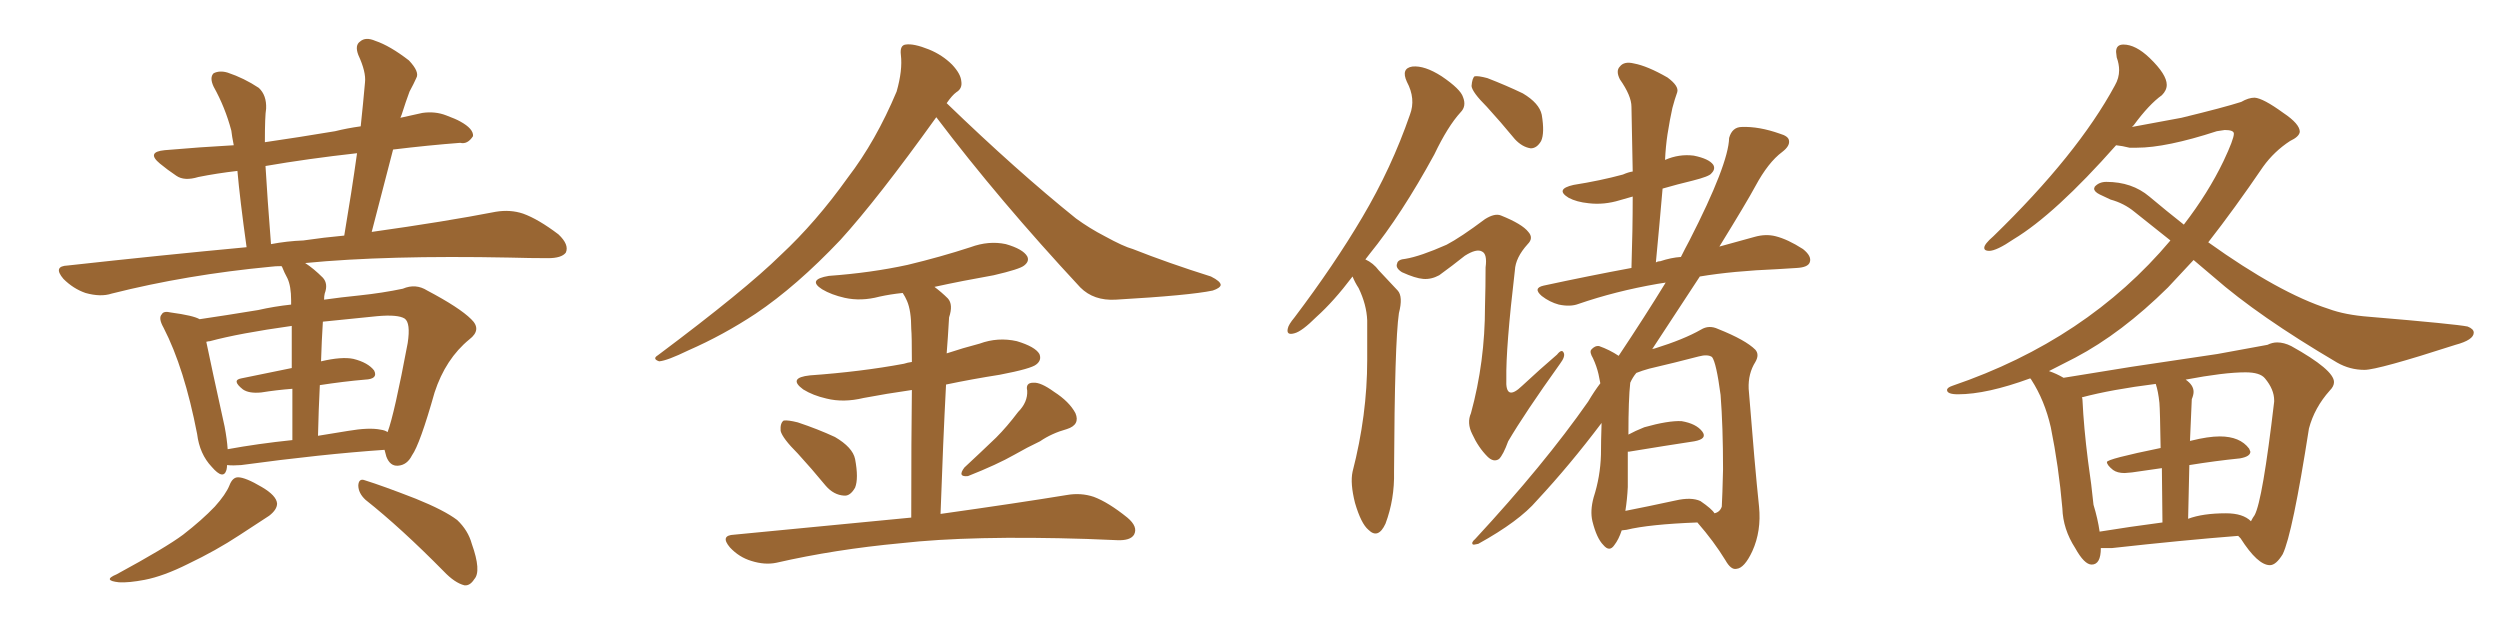 <svg xmlns="http://www.w3.org/2000/svg" xmlns:xlink="http://www.w3.org/1999/xlink" width="600" height="150"><path fill="#996633" padding="10" d="M54.49 111.62L54.49 111.62Q54.49 112.21 54.35 112.79L54.35 112.79Q53.61 115.28 50.83 112.06L50.83 112.06Q47.90 108.98 47.31 104.15L47.31 104.15Q44.24 88.33 39.26 78.66L39.26 78.66Q37.94 76.32 38.82 75.44L38.82 75.44Q39.26 74.56 41.02 75L41.02 75Q46.44 75.73 47.90 76.61L47.90 76.61Q53.91 75.73 61.96 74.41L61.96 74.41Q65.77 73.54 69.87 73.10L69.87 73.10Q69.87 72.22 69.87 72.07L69.87 72.07Q69.87 68.70 68.99 66.80L68.99 66.80Q68.26 65.48 67.68 64.01L67.68 64.01Q67.53 63.87 67.53 63.87L67.53 63.87Q66.06 63.87 65.04 64.01L65.04 64.01Q44.82 65.92 26.81 70.46L26.81 70.46Q24.17 71.34 20.51 70.31L20.51 70.31Q17.58 69.29 15.23 66.94L15.23 66.94Q12.60 63.87 16.26 63.72L16.26 63.72Q38.82 61.23 59.18 59.33L59.18 59.33Q57.57 47.75 56.98 41.02L56.98 41.02Q52.00 41.60 47.61 42.48L47.61 42.48Q44.24 43.51 42.33 42.19L42.33 42.19Q40.14 40.72 38.38 39.26L38.38 39.26Q35.01 36.47 39.55 36.04L39.55 36.04Q48.05 35.30 56.10 34.86L56.10 34.86Q55.66 32.67 55.52 31.35L55.52 31.35Q54.05 25.78 51.27 20.80L51.27 20.80Q50.24 18.60 51.27 17.58L51.27 17.58Q52.73 16.85 54.64 17.43L54.64 17.43Q58.59 18.75 62.11 21.09L62.11 21.09Q64.01 22.85 63.87 26.07L63.87 26.07Q63.57 27.83 63.57 34.13L63.57 34.13Q71.63 32.96 80.42 31.49L80.42 31.49Q83.35 30.76 86.57 30.32L86.57 30.32Q87.16 24.76 87.60 19.78L87.60 19.78Q87.89 17.29 85.99 13.18L85.99 13.18Q85.11 10.84 86.43 9.96L86.43 9.96Q87.74 8.79 90.09 9.81L90.09 9.81Q93.60 10.99 98.14 14.50L98.14 14.50Q100.78 17.29 99.90 18.75L99.90 18.75Q99.32 20.07 98.29 21.97L98.29 21.97Q97.41 24.32 96.39 27.54L96.39 27.54Q96.24 27.83 96.09 28.27L96.09 28.27Q98.58 27.69 101.37 27.10L101.37 27.10Q104.44 26.66 107.08 27.69L107.08 27.69Q109.42 28.56 110.45 29.15L110.45 29.15Q113.67 30.91 113.53 32.67L113.53 32.67Q112.21 34.72 110.45 34.28L110.45 34.28Q102.83 34.86 94.34 35.89L94.34 35.89Q91.85 45.41 89.21 55.66L89.21 55.66Q106.93 53.17 118.95 50.83L118.95 50.83Q122.46 50.24 125.54 51.27L125.54 51.27Q129.20 52.59 134.03 56.25L134.03 56.25Q136.67 58.74 135.79 60.64L135.79 60.64Q134.77 61.96 131.54 61.96L131.54 61.96Q127.29 61.96 122.31 61.82L122.31 61.82Q92.72 61.23 73.24 63.13L73.24 63.13Q75.29 64.45 77.49 66.65L77.49 66.65Q78.81 68.12 77.93 70.46L77.93 70.46Q77.78 71.04 77.78 71.92L77.78 71.92Q81.88 71.34 86.28 70.90L86.28 70.90Q91.85 70.31 96.68 69.29L96.68 69.29Q99.76 67.97 102.54 69.73L102.54 69.73Q110.30 73.83 113.09 76.61L113.09 76.61Q115.72 79.10 112.65 81.45L112.65 81.45Q106.93 86.13 104.30 94.19L104.30 94.19Q100.78 106.64 98.88 109.28L98.88 109.28Q97.71 111.62 95.51 111.77L95.51 111.77Q93.60 111.91 92.72 109.57L92.72 109.57Q92.43 108.54 92.29 107.96L92.29 107.96Q77.34 108.98 57.86 111.62L57.86 111.62Q55.96 111.77 54.49 111.62ZM91.41 103.13L91.41 103.13Q92.43 103.27 93.02 103.71L93.02 103.71Q94.63 99.46 97.85 82.32L97.85 82.32Q98.58 77.49 97.12 76.46L97.12 76.46Q95.51 75.44 90.53 75.88L90.53 75.88Q83.35 76.61 77.49 77.20L77.49 77.20Q77.20 81.74 77.05 86.72L77.05 86.72Q82.03 85.55 84.81 86.13L84.81 86.13Q88.33 87.01 89.79 88.92L89.79 88.92Q90.82 90.97 87.60 91.11L87.60 91.11Q82.47 91.55 76.76 92.43L76.76 92.43Q76.46 98.29 76.32 104.59L76.32 104.59Q79.83 104.00 83.50 103.42L83.50 103.42Q88.62 102.54 91.41 103.13ZM54.64 107.81L54.64 107.81Q61.82 106.49 70.17 105.62L70.17 105.62Q70.17 98.58 70.17 93.31L70.17 93.31Q66.36 93.60 62.70 94.19L62.70 94.19Q59.77 94.48 58.30 93.46L58.30 93.46Q55.52 91.26 57.86 90.82L57.86 90.82Q63.43 89.65 70.02 88.33L70.02 88.33Q70.02 81.88 70.02 78.22L70.02 78.22Q57.42 79.98 50.39 81.88L50.39 81.88Q50.10 81.88 49.51 82.03L49.51 82.03Q50.68 87.74 53.91 102.39L53.91 102.39Q54.49 105.47 54.64 107.81ZM72.80 57.71L72.80 57.71Q77.78 56.98 82.62 56.54L82.62 56.54Q84.38 46.14 85.69 36.77L85.69 36.77Q73.83 38.09 63.72 39.84L63.72 39.84Q64.16 47.46 65.04 58.59L65.04 58.59Q68.85 57.86 72.80 57.71ZM55.08 116.46L55.08 116.46Q55.81 114.55 57.13 114.55L57.13 114.55Q58.89 114.55 62.84 116.89L62.84 116.89Q66.36 118.95 66.50 120.85L66.50 120.85Q66.50 122.31 64.60 123.78L64.60 123.78Q62.40 125.24 57.42 128.47L57.42 128.47Q51.86 132.13 45.12 135.35L45.12 135.35Q39.26 138.28 34.72 139.16L34.72 139.16Q30.91 139.89 28.56 139.75L28.56 139.75Q24.46 139.31 27.98 137.84L27.98 137.84Q39.84 131.40 43.95 128.32L43.95 128.32Q48.49 124.80 51.56 121.58L51.56 121.58Q54.20 118.65 55.08 116.46ZM87.74 119.97L87.74 119.97L87.74 119.97Q85.99 118.36 85.99 116.46L85.99 116.46Q86.13 114.70 87.60 115.28L87.60 115.28Q91.85 116.60 99.76 119.68L99.76 119.68Q106.64 122.46 109.72 124.80L109.72 124.80Q112.35 127.29 113.23 130.52L113.23 130.52Q115.58 137.11 113.82 139.01L113.82 139.01Q112.79 140.63 111.47 140.48L111.47 140.48Q109.13 139.89 106.49 137.11L106.49 137.11Q96.24 126.71 87.74 119.97ZM224.71 28.13L224.71 28.13Q210.64 47.75 201.71 57.57L201.71 57.57Q191.16 68.70 181.35 75.29L181.35 75.29Q173.58 80.42 165.23 84.08L165.23 84.08Q160.11 86.57 158.20 86.72L158.20 86.72Q156.45 86.13 157.91 85.25L157.91 85.25Q178.86 69.58 187.35 61.23L187.35 61.23Q195.85 53.32 203.47 42.63L203.47 42.63Q210.21 33.84 215.19 21.97L215.19 21.97Q216.65 16.85 216.21 13.18L216.21 13.18Q215.92 10.84 217.38 10.69L217.38 10.69Q219.29 10.40 222.95 11.87L222.95 11.87Q226.17 13.18 228.52 15.53L228.52 15.53Q230.57 17.72 230.71 19.48L230.71 19.48Q231.01 21.24 229.54 22.12L229.54 22.12Q228.52 22.85 227.20 24.76L227.20 24.76Q244.04 41.02 258.25 52.44L258.25 52.44Q261.47 54.79 265.14 56.69L265.14 56.69Q269.68 59.18 271.88 59.77L271.88 59.77Q280.37 63.13 290.63 66.36L290.63 66.36Q292.97 67.53 292.97 68.41L292.97 68.41Q292.82 69.14 291.06 69.73L291.06 69.73Q285.50 70.90 267.77 71.92L267.77 71.92Q262.50 72.22 259.28 68.99L259.28 68.99Q239.79 48.05 224.71 28.13ZM191.46 108.84L191.46 108.84Q187.79 105.18 187.35 103.42L187.35 103.42Q187.21 101.51 188.09 100.93L188.09 100.93Q189.11 100.78 191.46 101.37L191.46 101.37Q196.29 102.98 200.39 104.88L200.39 104.88Q204.64 107.37 205.22 110.16L205.22 110.16Q206.10 114.84 205.22 117.04L205.22 117.04Q204.05 119.09 202.59 118.95L202.59 118.95Q200.10 118.80 198.19 116.60L198.19 116.60Q194.68 112.35 191.46 108.84ZM244.34 98.88L244.34 98.88Q246.68 96.53 246.53 93.75L246.53 93.75Q246.09 91.85 248.00 91.85L248.00 91.85Q249.76 91.70 252.98 94.04L252.98 94.04Q256.64 96.39 258.11 99.17L258.11 99.17Q259.28 101.95 256.05 102.98L256.05 102.98Q252.39 104.00 249.61 105.91L249.61 105.91Q246.53 107.37 243.46 109.13L243.46 109.13Q239.36 111.47 232.32 114.26L232.32 114.26Q229.69 114.55 231.45 112.21L231.45 112.21Q235.40 108.54 239.06 105.03L239.06 105.03Q241.70 102.39 244.34 98.88ZM218.70 124.22L218.70 124.22L218.70 124.22Q218.70 104.74 218.85 93.60L218.85 93.60Q212.70 94.48 207.28 95.51L207.28 95.51Q202.44 96.68 198.34 95.65L198.34 95.65Q195.12 94.92 192.77 93.46L192.77 93.46Q188.96 90.67 194.38 90.09L194.38 90.09Q206.69 89.21 216.94 87.30L216.94 87.30Q217.82 87.01 218.85 86.87L218.85 86.87Q218.85 80.42 218.70 78.96L218.70 78.96Q218.70 74.56 217.68 72.22L217.68 72.22Q217.24 71.19 216.65 70.31L216.65 70.31Q213.72 70.61 211.08 71.19L211.08 71.19Q206.69 72.36 202.73 71.48L202.73 71.48Q199.51 70.75 197.31 69.43L197.31 69.43Q193.65 67.09 198.93 66.21L198.93 66.21Q209.03 65.48 217.82 63.57L217.82 63.57Q225.73 61.67 232.91 59.33L232.91 59.33Q237.30 57.71 241.41 58.59L241.41 58.59Q245.51 59.77 246.53 61.52L246.53 61.52Q247.12 62.70 245.80 63.72L245.80 63.72Q244.78 64.60 238.48 66.06L238.48 66.06Q231.01 67.38 224.27 68.85L224.27 68.85Q226.03 70.17 227.49 71.63L227.49 71.63Q228.81 73.10 227.78 76.17L227.78 76.17Q227.64 78.08 227.49 80.86L227.49 80.86Q227.34 82.91 227.20 84.81L227.20 84.81Q231.15 83.50 235.11 82.47L235.11 82.47Q239.50 80.86 244.04 81.88L244.04 81.88Q248.44 83.20 249.46 84.96L249.46 84.96Q250.05 86.43 248.73 87.45L248.73 87.45Q247.56 88.48 239.94 89.94L239.94 89.94Q233.35 90.97 227.05 92.29L227.05 92.29Q226.32 106.20 225.73 123.34L225.73 123.34Q244.48 120.70 256.05 118.80L256.05 118.80Q259.42 118.21 262.50 119.24L262.50 119.24Q266.02 120.56 270.56 124.22L270.56 124.22Q273.19 126.42 272.17 128.32L272.17 128.32Q271.29 129.79 268.07 129.64L268.07 129.64Q264.55 129.49 260.89 129.35L260.89 129.35Q233.06 128.47 216.21 130.37L216.21 130.37Q200.39 131.84 186.33 135.06L186.33 135.06Q183.54 135.64 180.32 134.62L180.32 134.62Q177.39 133.74 175.20 131.40L175.20 131.40Q172.71 128.47 176.22 128.32L176.22 128.32Q199.22 126.12 218.70 124.22ZM324.61 66.36L324.61 66.36Q320.07 72.36 315.97 76.03L315.97 76.03Q312.45 79.54 310.69 79.98L310.69 79.98Q308.64 80.57 309.08 78.81L309.08 78.81Q309.23 77.93 310.69 76.17L310.69 76.17Q320.21 63.57 326.95 52.15L326.95 52.15Q333.98 40.28 338.38 27.54L338.38 27.54Q339.84 23.73 337.65 19.63L337.65 19.63Q336.18 16.41 338.96 15.97L338.96 15.97Q341.89 15.67 346.00 18.31L346.00 18.31Q350.54 21.39 351.12 23.29L351.12 23.29Q352.00 25.49 350.54 26.95L350.54 26.95Q347.46 30.32 344.24 37.06L344.24 37.06Q336.33 51.56 328.71 60.94L328.71 60.94Q328.13 61.67 327.69 62.26L327.69 62.26Q329.59 63.13 330.91 64.89L330.91 64.89Q332.81 66.94 335.45 69.73L335.45 69.73Q336.77 71.19 335.74 75.15L335.74 75.15Q334.72 82.03 334.57 113.23L334.57 113.23Q334.72 119.82 332.52 125.68L332.52 125.68Q330.76 129.49 328.42 127.15L328.42 127.15Q326.66 125.68 325.20 120.70L325.20 120.70Q324.02 116.02 324.61 113.23L324.61 113.23Q328.13 99.61 328.13 86.43L328.13 86.43Q328.13 81.74 328.13 76.90L328.13 76.90Q327.98 73.10 326.07 69.14L326.07 69.14Q325.20 67.82 324.61 66.36ZM356.84 25.63L356.84 25.63Q353.32 22.12 353.17 20.65L353.17 20.65Q353.32 18.75 353.91 18.31L353.91 18.31Q354.79 18.16 356.98 18.75L356.98 18.75Q361.52 20.51 365.48 22.41L365.48 22.41Q369.43 24.76 370.02 27.54L370.02 27.54Q370.75 31.93 369.87 33.84L369.87 33.84Q368.85 35.60 367.38 35.60L367.38 35.60Q365.33 35.30 363.57 33.40L363.57 33.40Q360.06 29.15 356.84 25.63ZM347.17 58.74L347.17 58.74Q350.54 56.98 356.40 52.59L356.40 52.59Q358.74 51.12 360.21 51.71L360.21 51.71Q365.33 53.76 366.80 55.66L366.80 55.66Q368.12 57.13 366.65 58.59L366.65 58.59Q363.72 61.82 363.57 64.89L363.57 64.89Q361.38 83.50 361.52 90.97L361.52 90.97Q361.23 96.53 365.33 92.58L365.33 92.58Q369.58 88.62 373.68 85.11L373.68 85.11Q374.85 83.64 375.29 84.67L375.29 84.67Q375.73 85.55 374.41 87.30L374.41 87.30Q365.92 99.17 361.96 105.91L361.96 105.91Q360.79 109.13 359.77 110.16L359.77 110.16Q358.45 111.04 356.98 109.57L356.98 109.57Q354.79 107.37 353.32 104.15L353.32 104.15Q352.00 101.51 353.03 99.17L353.03 99.17Q356.40 86.87 356.40 73.54L356.40 73.54Q356.54 68.70 356.54 64.16L356.54 64.16Q356.98 60.94 355.66 60.35L355.66 60.35Q354.35 59.62 351.56 61.38L351.56 61.38Q348.63 63.72 345.41 66.06L345.41 66.06Q343.51 67.09 341.60 66.94L341.60 66.94Q339.70 66.80 336.47 65.33L336.47 65.33Q334.86 64.31 335.30 63.28L335.30 63.28Q335.45 62.26 337.35 62.11L337.35 62.11Q340.87 61.52 347.17 58.74ZM389.21 127.29L389.21 127.29Q388.48 129.49 387.45 130.81L387.45 130.81Q386.28 132.57 384.81 130.81L384.81 130.81Q383.20 129.20 382.18 125.10L382.18 125.10Q381.59 122.61 382.47 119.38L382.47 119.38Q384.08 114.40 384.23 109.13L384.23 109.13Q384.23 105.91 384.38 101.51L384.38 101.51Q376.76 111.62 368.85 120.12L368.85 120.12Q364.60 125.10 354.79 130.52L354.79 130.52Q353.61 130.81 353.47 130.66L353.47 130.66Q353.03 130.22 354.05 129.35L354.05 129.35Q370.61 111.47 381.15 96.39L381.15 96.39Q382.62 93.90 384.08 91.99L384.08 91.99Q383.79 90.67 383.64 89.79L383.64 89.79Q383.20 87.89 382.32 85.99L382.32 85.99Q381.45 84.52 381.88 83.94L381.88 83.94Q382.76 82.91 383.79 83.06L383.79 83.06Q386.28 83.94 388.48 85.40L388.48 85.40Q394.92 75.73 399.76 67.82L399.76 67.82Q398.73 67.97 397.85 68.12L397.85 68.12Q387.74 69.87 378.81 72.95L378.81 72.95Q376.90 73.68 374.12 73.10L374.12 73.10Q371.92 72.51 370.02 71.04L370.02 71.04Q367.82 69.14 370.46 68.55L370.46 68.55Q381.30 66.21 391.55 64.31L391.55 64.31Q391.85 55.22 391.85 47.17L391.85 47.17Q390.23 47.61 388.77 48.05L388.77 48.05Q384.96 49.22 381.30 48.78L381.30 48.78Q378.37 48.49 376.46 47.46L376.46 47.46Q373.10 45.41 377.64 44.38L377.64 44.38Q384.08 43.36 389.50 41.89L389.50 41.89Q390.82 41.31 391.85 41.16L391.85 41.16Q391.70 33.11 391.55 25.63L391.55 25.63Q391.55 23.00 388.77 19.04L388.77 19.04Q387.74 16.99 388.77 15.97L388.77 15.97Q389.79 14.65 392.14 15.23L392.14 15.23Q395.36 15.82 400.20 18.60L400.20 18.60Q402.98 20.65 402.54 22.12L402.54 22.12Q401.95 23.73 401.37 25.93L401.37 25.93Q400.78 28.56 400.20 32.23L400.20 32.23Q399.76 35.16 399.61 38.38L399.61 38.38Q402.98 36.91 406.49 37.35L406.49 37.35Q410.16 38.09 411.18 39.55L411.18 39.55Q411.77 40.58 410.74 41.60L410.74 41.60Q410.30 42.33 406.20 43.36L406.20 43.36Q402.54 44.24 399.02 45.26L399.02 45.26Q398.29 53.76 397.41 62.99L397.41 62.99Q397.85 62.70 398.44 62.70L398.44 62.70Q401.07 61.82 403.42 61.67L403.42 61.67Q404.44 59.62 405.47 57.71L405.47 57.71Q414.84 39.40 414.99 33.11L414.99 33.11Q415.72 30.47 418.07 30.47L418.07 30.47Q422.17 30.32 427.15 32.08L427.15 32.08Q429.20 32.67 429.35 33.69L429.35 33.69Q429.64 35.01 427.73 36.47L427.73 36.47Q424.37 38.96 421.29 44.68L421.29 44.68Q419.24 48.49 412.65 59.18L412.65 59.18Q417.48 57.86 421.14 56.84L421.14 56.84Q423.78 56.10 426.12 56.69L426.12 56.69Q429.05 57.42 432.71 59.77L432.71 59.77Q434.91 61.52 434.33 62.99L434.33 62.99Q433.89 64.16 431.25 64.31L431.25 64.31Q429.20 64.45 426.56 64.60L426.56 64.60Q415.87 65.04 407.96 66.36L407.96 66.36Q403.13 73.68 396.53 83.79L396.53 83.79Q396.97 83.64 397.12 83.64L397.12 83.64Q404.15 81.45 408.25 79.10L408.25 79.10Q410.16 77.93 412.35 78.96L412.35 78.96Q418.95 81.59 421.29 83.94L421.29 83.94Q422.31 85.11 421.29 86.87L421.29 86.87Q419.53 89.65 419.68 93.31L419.68 93.31Q421.14 111.77 422.17 121.58L422.17 121.58Q422.75 127.44 420.56 132.28L420.56 132.28Q418.65 136.38 416.75 136.52L416.75 136.52Q415.43 136.82 414.11 134.47L414.11 134.47Q411.33 129.93 407.37 125.39L407.37 125.39Q395.80 125.83 390.38 127.15L390.38 127.15Q389.36 127.29 389.21 127.29ZM408.11 120.26L408.11 120.26L408.11 120.26Q410.89 122.17 411.47 123.19L411.47 123.19Q412.79 122.90 413.23 121.58L413.23 121.58Q413.38 118.95 413.53 112.65L413.53 112.65Q413.53 102.39 412.94 94.78L412.94 94.78Q411.91 87.01 410.89 85.69L410.89 85.69Q409.86 84.96 407.67 85.55L407.67 85.55Q402.10 87.01 395.80 88.48L395.80 88.48Q394.19 88.92 392.72 89.50L392.72 89.50Q391.85 90.53 391.26 91.85L391.26 91.85Q390.82 95.80 390.82 104.30L390.82 104.30Q392.43 103.42 394.63 102.54L394.63 102.54Q400.34 100.93 403.56 101.07L403.56 101.07Q407.08 101.66 408.54 103.56L408.54 103.56Q409.86 105.32 406.64 105.91L406.64 105.91Q399.90 106.93 390.97 108.40L390.97 108.40Q390.82 108.40 390.67 108.40L390.67 108.40Q390.67 112.79 390.67 116.89L390.67 116.89Q390.53 119.82 390.09 122.61L390.09 122.61Q395.36 121.58 402.10 120.12L402.10 120.12Q405.91 119.24 408.11 120.26ZM544.78 135.64L544.78 135.64Q541.85 135.64 537.74 129.20L537.74 129.20L537.16 128.61Q523.97 129.64 506.84 131.54L506.84 131.54L504.20 131.54Q504.20 135.50 502.00 135.50L502.00 135.50Q500.24 135.50 498.05 131.54L498.05 131.54Q495.12 127.00 494.97 122.02L494.97 122.02Q494.09 111.91 492.19 102.54L492.19 102.54Q490.72 96.09 487.50 91.11L487.50 91.11Q487.35 90.82 487.21 90.82L487.21 90.82Q476.81 94.63 469.92 94.63L469.92 94.63Q467.29 94.63 467.29 93.60L467.29 93.60Q467.29 93.02 468.60 92.58L468.60 92.58Q500.83 81.59 520.90 57.71L520.90 57.71L512.26 50.83Q509.77 48.78 506.54 47.90L506.54 47.90Q505.22 47.31 503.91 46.66Q502.59 46.00 502.59 45.26L502.59 45.26L502.73 44.82Q503.76 43.65 505.52 43.65L505.52 43.65Q511.67 43.65 515.84 47.17Q520.02 50.68 524.12 53.91L524.12 53.91Q529.98 46.29 533.64 38.67L533.64 38.67Q536.13 33.40 536.13 32.08L536.13 32.08Q536.13 31.20 533.94 31.20L533.94 31.20L532.03 31.49Q519.87 35.45 512.84 35.45L512.84 35.45L511.08 35.45Q509.33 35.01 507.86 34.86L507.86 34.86Q493.21 51.42 483.25 57.42L483.25 57.42Q479.15 60.21 477.39 60.21L477.39 60.21Q476.22 60.21 476.22 59.47L476.22 59.47Q476.22 58.59 478.42 56.69L478.42 56.69Q498.63 37.06 507.57 20.51L507.57 20.51Q508.59 18.75 508.59 16.85L508.59 16.85Q508.59 15.38 508.01 13.77L508.01 13.77L507.86 12.45Q507.86 10.69 509.62 10.69L509.62 10.69Q512.55 10.69 515.92 13.92L515.92 13.92Q520.02 17.87 520.02 20.36L520.02 20.36Q520.02 21.68 518.85 22.85L518.85 22.85Q515.77 25.05 512.11 30.03L512.11 30.03L511.67 30.47L523.54 28.27Q533.79 25.78 537.89 24.46L537.89 24.46Q539.65 23.44 541.11 23.44L541.11 23.44Q543.16 23.58 548.00 27.10L548.00 27.10Q551.95 29.74 551.95 31.64L551.95 31.64Q551.81 32.81 549.61 33.84L549.61 33.84Q545.80 36.33 543.16 39.99L543.16 39.99Q536.28 50.10 529.98 58.15L529.98 58.15Q546.97 70.31 558.84 74.12L558.84 74.12Q562.79 75.59 568.65 76.03L568.65 76.03Q589.45 77.78 592.24 78.37L592.24 78.37Q593.70 78.96 593.70 79.83L593.70 79.83Q593.70 81.59 589.31 82.76L589.31 82.76Q570.70 88.77 567.48 88.77L567.48 88.77Q563.96 88.77 560.89 87.01L560.89 87.01Q541.99 75.88 531.30 66.50L531.30 66.50L526.46 62.40L520.31 68.99Q509.18 79.98 498.05 85.84L498.05 85.84L491.75 89.06Q493.51 89.65 495.26 90.67L495.26 90.67L511.52 88.04L532.18 84.96L544.19 82.76Q545.36 82.18 546.53 82.18L546.53 82.18Q548.14 82.18 549.90 83.06L549.90 83.06Q560.16 88.77 560.16 91.70L560.16 91.70Q560.16 92.72 559.13 93.75L559.13 93.75Q555.47 97.85 554.15 102.83L554.15 102.83Q550.20 128.17 547.85 133.01L547.85 133.01Q546.24 135.64 544.78 135.64ZM540.23 125.10L540.23 125.10Q540.67 124.22 541.11 123.63L541.11 123.63Q543.02 120.12 545.80 96.39L545.80 96.39L545.80 96.09Q545.80 93.46 543.60 90.82L543.60 90.82Q542.43 89.36 538.92 89.36L538.92 89.36Q533.79 89.36 524.56 91.11L524.56 91.11Q526.46 92.43 526.46 94.04L526.46 94.04Q526.46 94.78 526.03 95.80L526.03 95.80L525.59 105.91Q525.59 105.76 525.88 105.76L525.88 105.76Q529.98 104.74 532.76 104.74L532.76 104.74Q537.60 104.74 539.79 107.67L539.79 107.67L540.09 108.40Q540.09 109.57 537.60 110.01L537.60 110.01Q531.74 110.60 525.44 111.62L525.44 111.62L525.15 124.51Q528.66 123.19 534.23 123.19L534.23 123.19Q538.33 123.19 540.23 125.10ZM503.91 127.59L503.91 127.59Q511.08 126.42 518.99 125.39L518.99 125.39L518.85 112.35L511.67 113.38L509.91 113.53Q508.15 113.53 507.13 112.79L507.13 112.79Q505.66 111.62 505.66 110.89L505.66 110.89Q505.66 110.16 518.55 107.52L518.55 107.52Q518.41 98.44 518.26 96.68L518.26 96.68Q517.97 93.90 517.38 92.14L517.38 92.14Q506.84 93.46 499.66 95.36L499.66 95.36Q499.80 95.65 499.80 96.09L499.80 96.09Q500.10 102.54 501.12 110.60L501.12 110.60Q502.00 116.60 502.44 121.14L502.44 121.14Q503.47 124.51 503.91 127.59Z"/></svg>